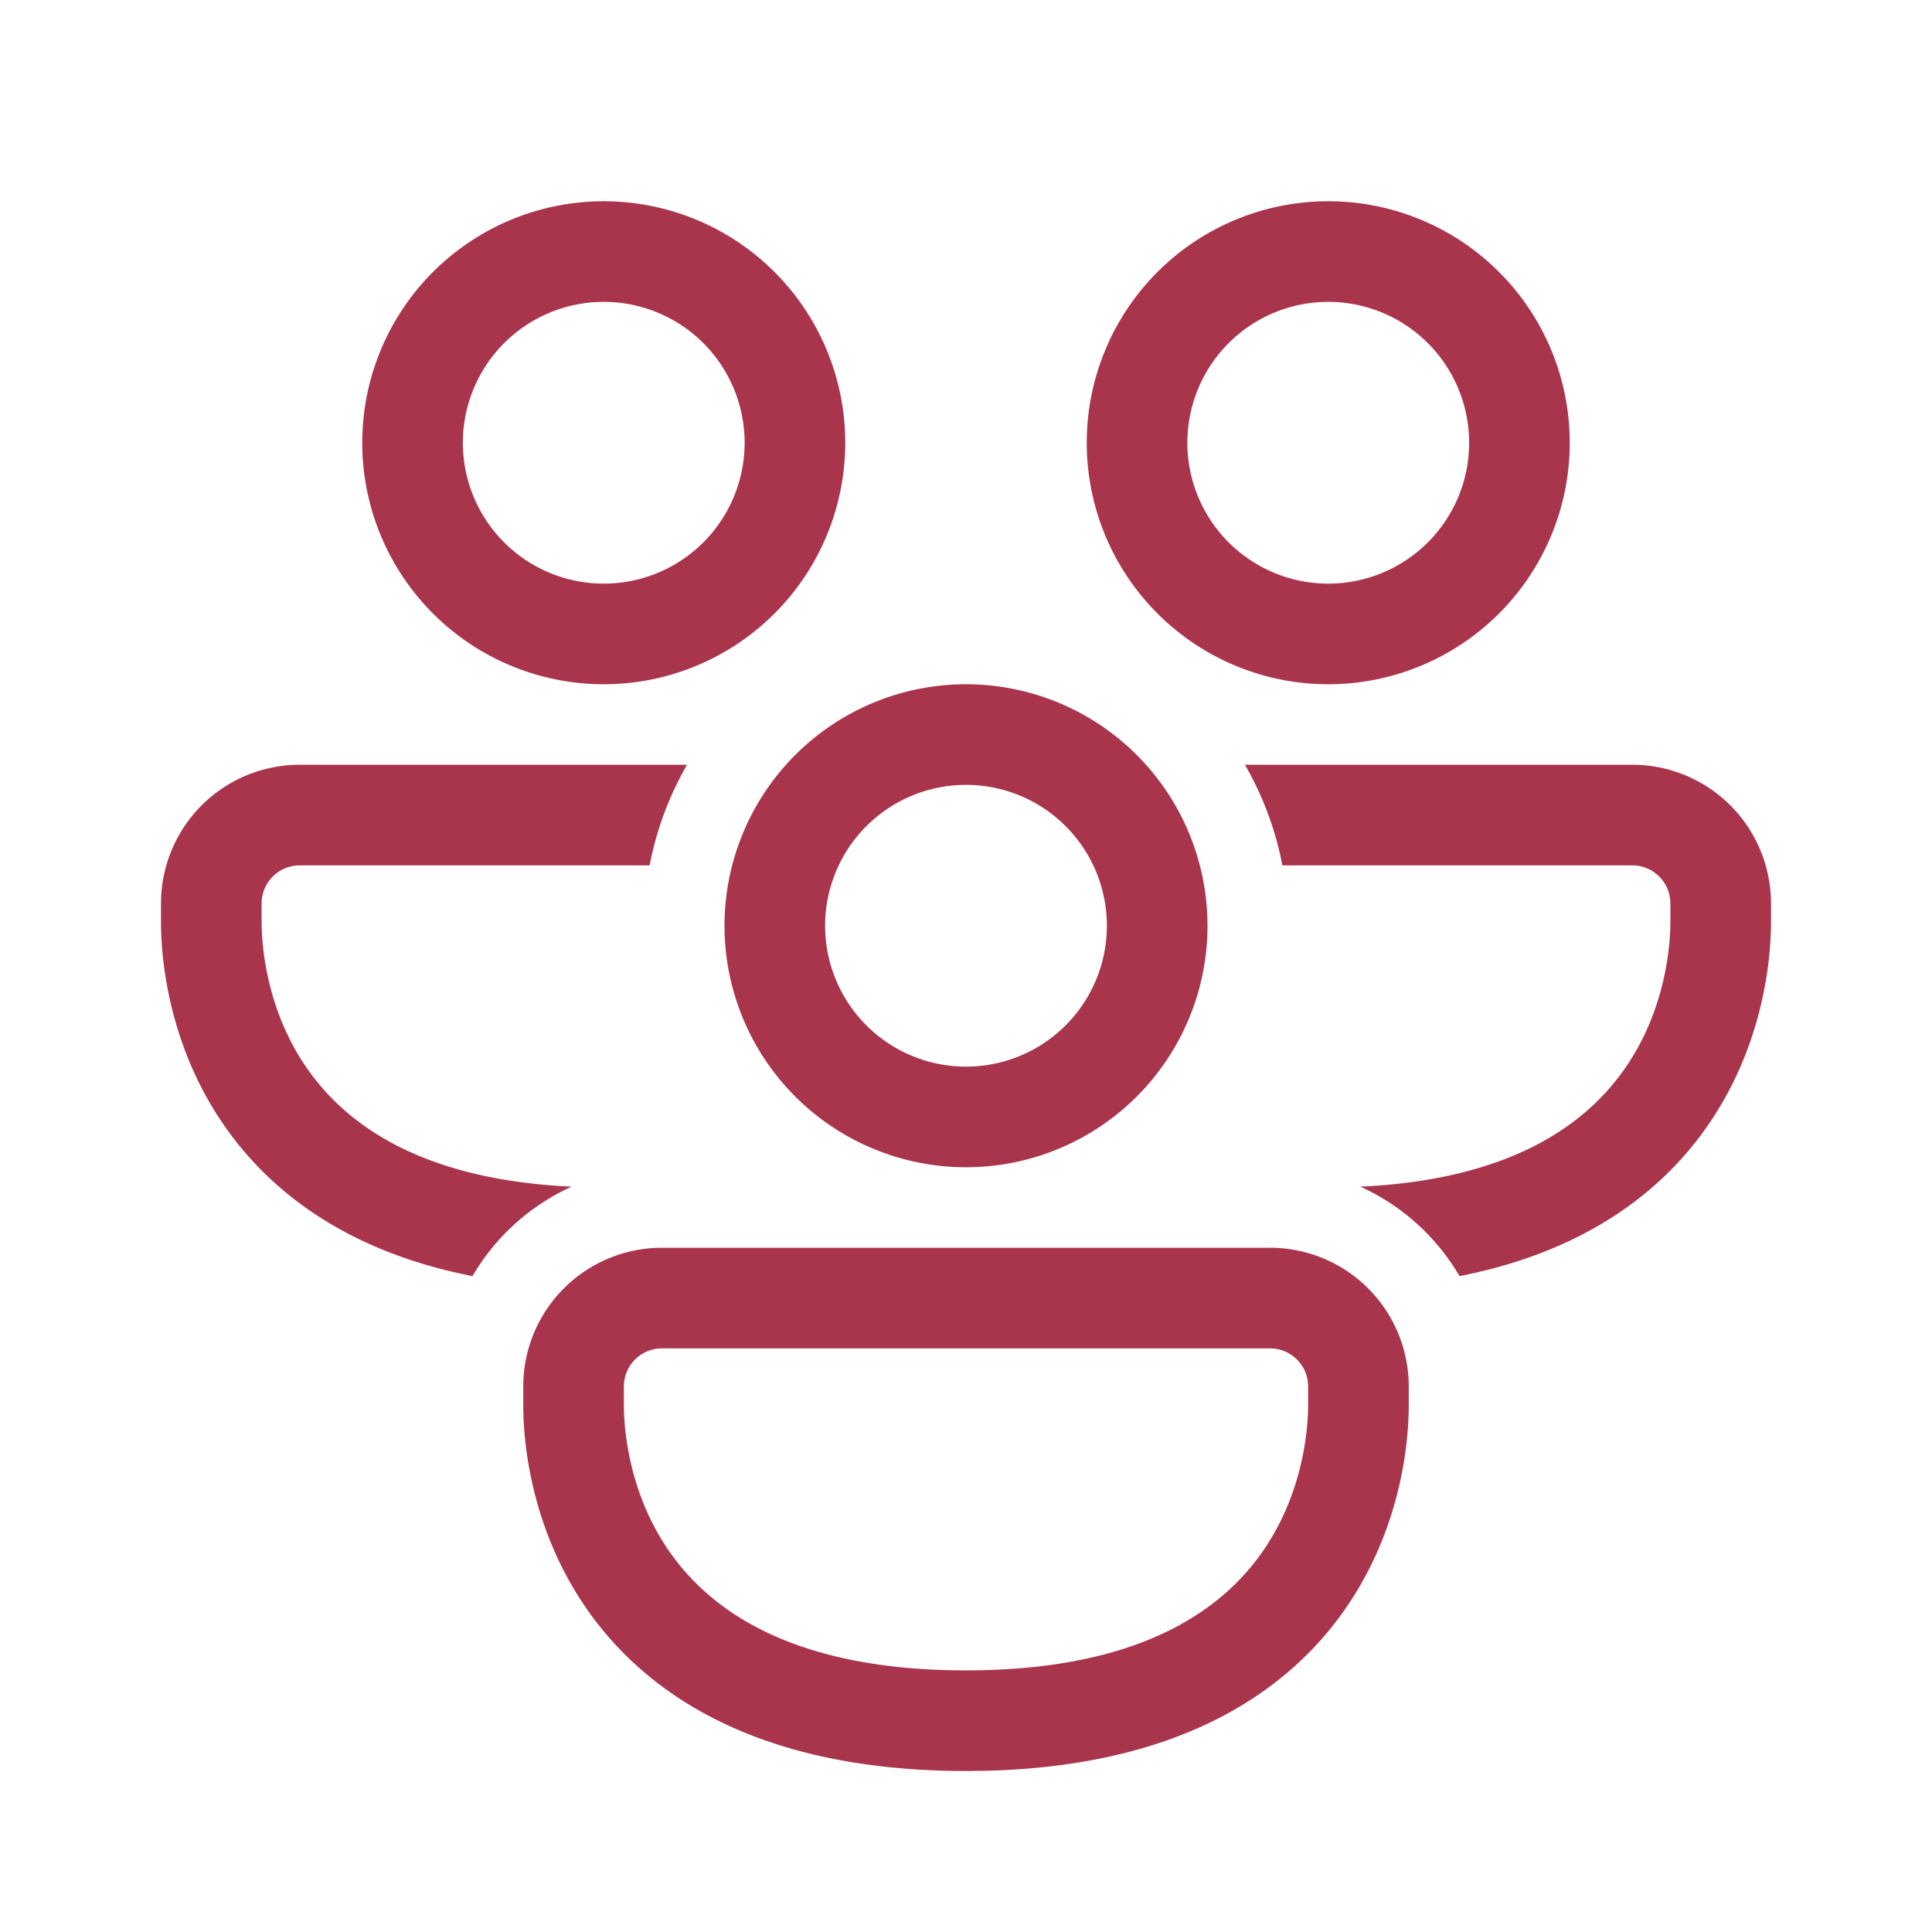 <svg xmlns="http://www.w3.org/2000/svg" width="24" height="24" viewBox="0 0 48 48"><path fill="#A9354D" d="M11.5 11a3.5 3.5 0 1 1 7 0a3.5 3.5 0 0 1-7 0M15 5a6 6 0 1 0 0 12a6 6 0 0 0 0-12m14.5 6a3.5 3.5 0 1 1 7 0a3.5 3.5 0 0 1-7 0M33 5a6 6 0 1 0 0 12a6 6 0 0 0 0-12M4 22.446A3.446 3.446 0 0 1 7.446 19h9.624a8 8 0 0 0-.93 2.5H7.446a.946.946 0 0 0-.946.946v.429c0 .27.003 1.933 1.019 3.505c.896 1.388 2.723 2.92 6.684 3.102a5.47 5.47 0 0 0-2.464 2.223c-3.222-.632-5.18-2.203-6.32-3.968C4 25.54 4 23.27 4 22.877zm29.797 7.036a5.47 5.47 0 0 1 2.464 2.223c3.222-.632 5.18-2.203 6.32-3.968C44 25.54 44 23.27 44 22.877v-.43A3.446 3.446 0 0 0 40.554 19H30.93c.44.763.76 1.605.93 2.5h8.694c.522 0 .946.424.946.946v.429c0 .27-.003 1.933-1.019 3.505c-.896 1.388-2.723 2.92-6.684 3.102M24 19.5a3.5 3.5 0 1 0 0 7a3.5 3.5 0 0 0 0-7M18 23a6 6 0 1 1 12 0a6 6 0 0 1-12 0m-5 11.446A3.446 3.446 0 0 1 16.446 31h15.108A3.446 3.446 0 0 1 35 34.446v.431c0 .394 0 2.663-1.419 4.86C32.098 42.033 29.233 44 24 44s-8.098-1.967-9.581-4.263C13 37.54 13 35.27 13 34.877zm3.446-.946a.946.946 0 0 0-.946.946v.429c0 .27.003 1.933 1.019 3.505c.954 1.478 2.964 3.12 7.481 3.12s6.527-1.642 7.481-3.12c1.016-1.572 1.019-3.235 1.019-3.505v-.429a.946.946 0 0 0-.946-.946z"></path></svg>